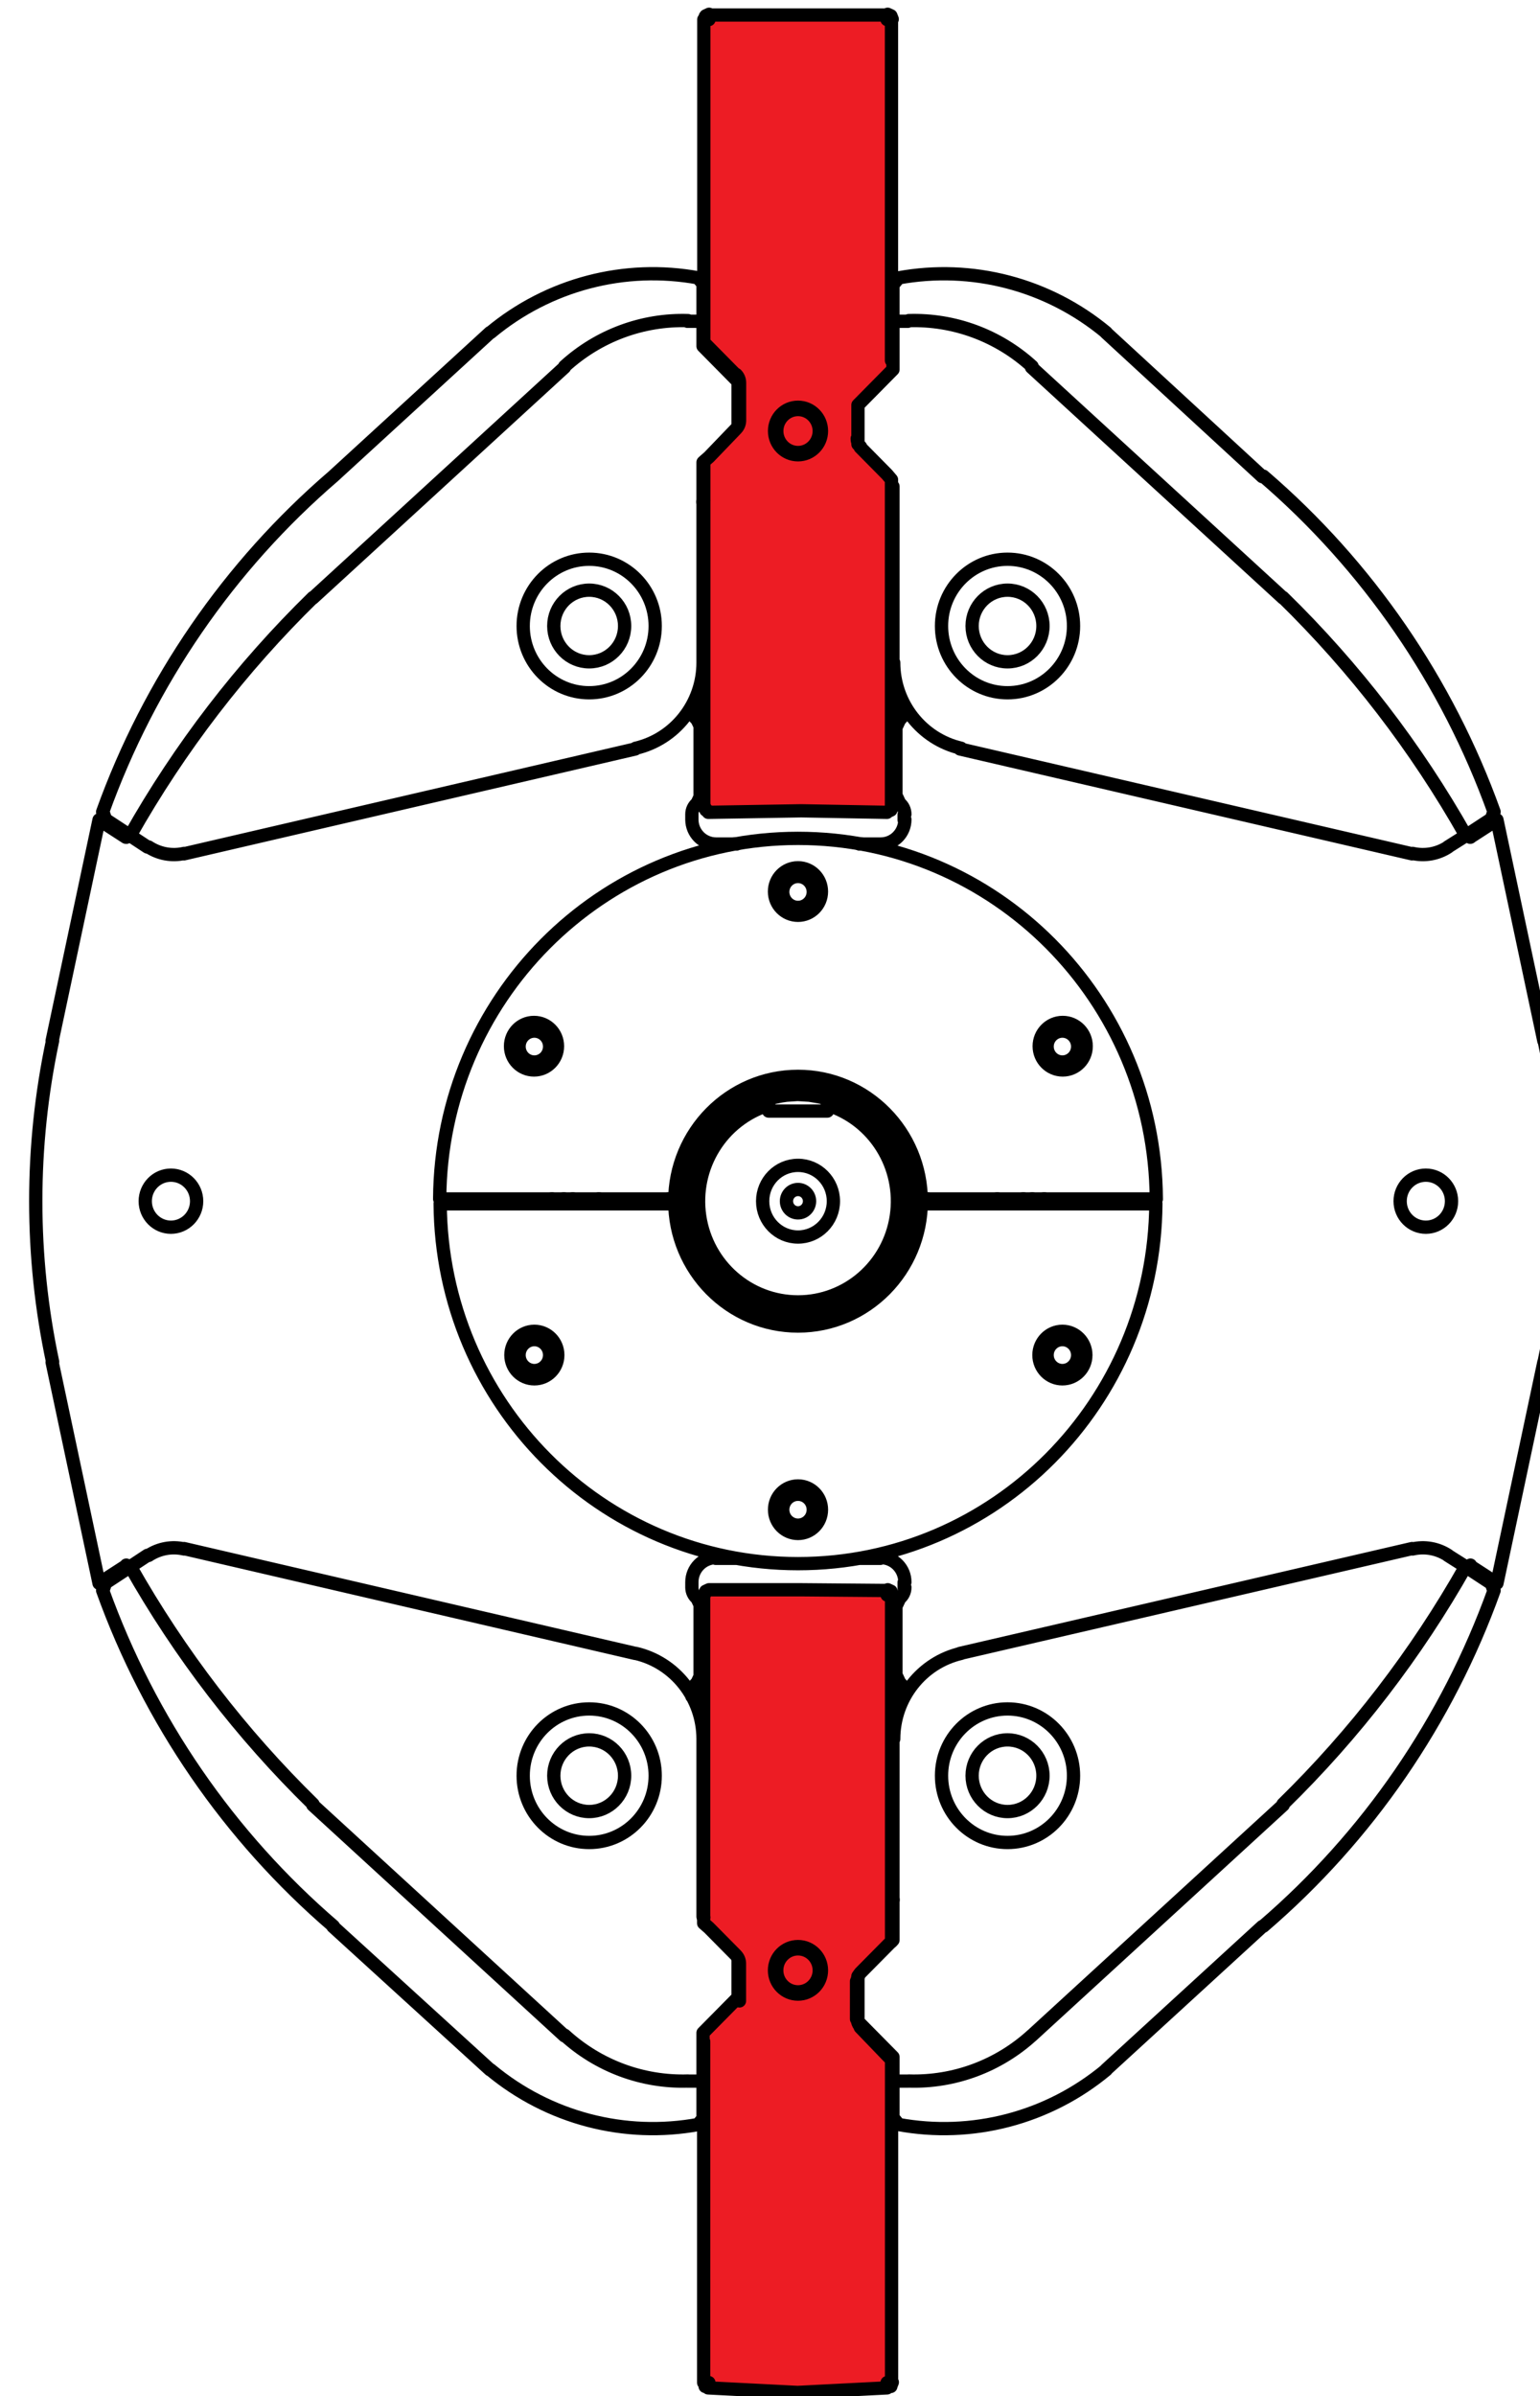 <?xml version="1.0" encoding="UTF-8" standalone="no"?>
<!DOCTYPE svg PUBLIC "-//W3C//DTD SVG 1.1//EN" "http://www.w3.org/Graphics/SVG/1.1/DTD/svg11.dtd">
<svg width="100%" height="100%" viewBox="0 0 146 227" version="1.1" xmlns="http://www.w3.org/2000/svg" xmlns:xlink="http://www.w3.org/1999/xlink" xml:space="preserve" xmlns:serif="http://www.serif.com/" style="fill-rule:evenodd;clip-rule:evenodd;stroke-linecap:round;stroke-linejoin:round;stroke-miterlimit:10;">
    <g transform="matrix(1,0,0,1,-19343.6,-6201.47)">
        <g transform="matrix(2,0,0,2,18599.1,9.56113e-14)">
            <g transform="matrix(0.411,0,0,0.411,-1404.15,2637.34)">
                <g transform="matrix(2.947,0,0,2.947,4403.33,1183.14)">
                    <path d="M0,-5.467L1.396,-4.038L1.338,-2.196L0,-0.809L0.078,12.9L7.314,12.807L7.336,-0.102L6.129,-1.386L5.996,-3.182L7.394,-4.406L7.314,-18.23L-0.085,-18.367L0,-5.467Z" style="fill:rgb(237,28,36);fill-rule:nonzero;"/>
                </g>
                <g transform="matrix(2.947,0,0,2.947,4403.25,1364.69)">
                    <path d="M0,-5.246L1.207,-3.963L1.279,-2.32L-0.059,-0.942L0.022,12.882L7.421,13.019L7.335,0.119L5.939,-1.31L5.998,-3.153L7.335,-4.538L7.257,-18.248L0.108,-18.265L0,-5.246Z" style="fill:rgb(237,28,36);fill-rule:nonzero;"/>
                </g>
                <g transform="matrix(2.947,0,0,2.947,4424.96,1320.27)">
                    <path d="M0,-46.658L-0.175,-46.865M0,-33.855L0,-46.658M-7.142,-47.543L-6.092,-48.635M-6.079,-48.65C-5.994,-48.736 -5.946,-48.853 -5.946,-48.974M-5.946,-48.959L-5.946,-50.434M-5.946,-50.449C-5.946,-50.57 -5.994,-50.687 -6.079,-50.773M-6.092,-50.759L-7.142,-51.821M-1.341,-48.266C-1.341,-48.145 -1.293,-48.028 -1.208,-47.942M-1.225,-47.927L-0.175,-46.865M-7.142,-47.543L-7.345,-47.366M-7.345,-52.028L-7.142,-51.821M-7.345,-64.654L-7.345,-52.028M0.029,-64.669L-0.023,-64.801M-7.265,-64.801L-7.316,-64.669M-0.175,-64.654L-0.029,-64.772M-0.175,-64.831L-3.673,-64.831M-0.023,-64.801L-0.151,-64.86M-7.137,-64.86L-7.265,-64.801M-3.673,-64.831L-7.171,-64.831M-7.287,-64.772L-7.142,-64.654M-7.316,-33.869L-7.265,-33.737M-0.023,-33.737L0.029,-33.869M-7.171,-33.648L-3.532,-33.708M-7.265,-33.737L-7.137,-33.678M-0.151,-33.678L-0.023,-33.737M-3.532,-33.708L-0.175,-33.648M0,-51.32L0,-64.654M-7.345,-47.366L-7.345,-33.855M-3.658,-49.402C-4.117,-49.402 -4.489,-49.025 -4.489,-48.561C-4.489,-48.096 -4.117,-47.72 -3.658,-47.72C-3.2,-47.72 -2.827,-48.096 -2.827,-48.561C-2.827,-49.025 -3.2,-49.402 -3.658,-49.402M-3.658,-49.491C-4.166,-49.491 -4.576,-49.074 -4.576,-48.561C-4.576,-48.048 -4.166,-47.632 -3.658,-47.632C-3.151,-47.632 -2.74,-48.048 -2.74,-48.561C-2.74,-49.074 -3.151,-49.491 -3.658,-49.491M-7.375,14.086L-7.375,15.974M-29.118,-4.589L-29.789,-4.146M-27.682,-4.838C-28.161,-4.948 -28.664,-4.857 -29.077,-4.585M-10.027,-0.753L-27.69,-4.854M-7.375,2.595C-7.375,0.992 -8.469,-0.398 -10.012,-0.755M-7.375,9.543L-7.375,2.61M-7.345,9.572L-7.375,9.543M-6.004,12.699L-6.004,11.195M-7.375,14.086L-6.004,12.699M-29.793,-4.164C-27.855,-0.735 -25.446,2.398 -22.639,5.142M-30.779,-3.497L-29.789,-4.146M-30.767,-3.491L-30.853,-3.228M-30.872,-3.216C-29.039,1.881 -25.927,6.406 -21.841,9.915M-15.71,15.531L-21.861,9.926M-15.693,15.532C-13.419,17.422 -10.439,18.202 -7.545,17.668M-7.554,17.652L-7.375,17.435M-7.375,15.974L-7.375,17.449M-7.986,15.974L-7.375,15.974M-12.793,14.178C-11.471,15.384 -9.74,16.027 -7.961,15.971M-22.647,5.176L-12.796,14.204M0.058,-50.966L0.058,-52.853M21.772,-32.291L22.472,-32.733M20.394,-32.041C20.874,-31.931 21.377,-32.023 21.789,-32.294M2.681,-36.126L20.374,-32.025M0.087,-39.504C0.087,-37.902 1.181,-36.512 2.725,-36.154M0.058,-46.393L0.058,-39.489M0,-46.452L0.058,-46.393M-1.312,-49.579L-1.312,-48.045M0.058,-50.966L-1.312,-49.579M22.475,-32.748C20.536,-36.177 18.127,-39.31 15.319,-42.053M23.463,-33.382L22.472,-32.733M23.479,-33.388L23.565,-33.651M23.583,-33.667C21.75,-38.762 18.637,-43.288 14.552,-46.796M8.394,-52.411L14.515,-46.776M8.405,-52.412C6.131,-54.301 3.152,-55.082 0.258,-54.547M0.266,-54.531L0.087,-54.314M0.058,-52.853L0.058,-54.299M0.641,-52.853L0.058,-52.853M5.504,-51.088C4.183,-52.294 2.452,-52.936 0.674,-52.879M15.331,-42.026L5.479,-51.054M0.058,10.457L0.058,2.61M0,10.516L0.058,10.457M-1.312,13.644L-1.312,11.873M0.058,15.03L-1.312,13.644M0.058,15.974L0.058,15.03M21.772,-4.589L22.472,-4.146M21.789,-4.585C21.376,-4.857 20.874,-4.948 20.394,-4.838M2.681,-0.753L20.374,-4.854M2.725,-0.755C1.181,-0.397 0.087,0.993 0.087,2.595M14.515,9.926L8.394,15.531M0.258,17.668C3.152,18.202 6.132,17.422 8.406,15.532M0.087,17.435L0.266,17.652M0.058,17.449L0.058,15.974M0.641,15.974L0.058,15.974M0.674,15.971C2.453,16.027 4.184,15.384 5.505,14.178M15.331,5.176L5.479,14.204M15.322,5.142C18.128,2.399 20.537,-0.733 22.475,-4.161M22.472,-4.146L23.463,-3.497M23.565,-3.228L23.479,-3.491M14.553,9.915C18.639,6.406 21.751,1.881 23.584,-3.216M-7.375,-47.337L-7.375,-39.489M-7.345,-47.366L-7.375,-47.337M-6.004,-50.493L-6.004,-48.753M-7.375,-51.88L-6.004,-50.493M-7.375,-52.853L-7.375,-51.88M-29.118,-32.291L-29.789,-32.733M-29.077,-32.294C-28.664,-32.023 -28.161,-31.931 -27.682,-32.041M-10.027,-36.126L-27.69,-32.025M-10.012,-36.154C-8.469,-36.512 -7.375,-37.902 -7.375,-39.504M-21.861,-46.776L-15.71,-52.411M-7.546,-54.548C-10.44,-55.082 -13.42,-54.301 -15.693,-52.412M-7.375,-54.314L-7.554,-54.531M-7.375,-54.299L-7.375,-52.853M-7.986,-52.853L-7.375,-52.853M-7.962,-52.879C-9.74,-52.936 -11.471,-52.293 -12.793,-51.087M-22.647,-42.026L-12.796,-51.054M-22.639,-42.05C-25.446,-39.307 -27.855,-36.174 -29.793,-32.745M-29.789,-32.733L-30.779,-33.382M-30.853,-33.651L-30.767,-33.388M-21.841,-46.794C-25.927,-43.285 -29.039,-38.76 -30.872,-33.664M-8.714,-18.533L-8.714,-18.346M1.397,-18.346L1.397,-18.533M-3.658,-23.322C-6.322,-23.322 -8.482,-21.136 -8.482,-18.44C-8.482,-15.743 -6.322,-13.557 -3.658,-13.557C-0.995,-13.557 1.166,-15.743 1.166,-18.44C1.166,-21.136 -0.995,-23.322 -3.658,-23.322M-3.658,-23.086C-6.194,-23.086 -8.249,-21.006 -8.249,-18.44C-8.249,-15.873 -6.194,-13.793 -3.658,-13.793C-1.123,-13.793 0.932,-15.873 0.932,-18.44C0.932,-21.006 -1.123,-23.086 -3.658,-23.086M-3.658,-18.897C-3.908,-18.897 -4.11,-18.692 -4.11,-18.44C-4.11,-18.187 -3.908,-17.983 -3.658,-17.983C-3.409,-17.983 -3.207,-18.187 -3.207,-18.44C-3.207,-18.692 -3.409,-18.897 -3.658,-18.897M-3.658,-19.841C-4.423,-19.841 -5.042,-19.214 -5.042,-18.44C-5.042,-17.666 -4.423,-17.038 -3.658,-17.038C-2.894,-17.038 -2.273,-17.666 -2.273,-18.44C-2.273,-19.214 -2.894,-19.841 -3.658,-19.841M-4.803,-22.204C-6.643,-21.631 -7.792,-19.781 -7.506,-17.854C-7.22,-15.927 -5.583,-14.501 -3.658,-14.501C-1.733,-14.501 -0.097,-15.927 0.19,-17.854C0.476,-19.781 -0.673,-21.631 -2.514,-22.204M-4.804,-22.45C-6.777,-21.872 -8.03,-19.913 -7.742,-17.854C-7.454,-15.795 -5.713,-14.265 -3.658,-14.265C-1.604,-14.265 0.137,-15.795 0.425,-17.854C0.714,-19.913 -0.54,-21.872 -2.513,-22.45M-2.507,-21.965L-4.81,-21.965M-4.81,-21.965L-4.81,-22.201M-4.81,-22.201L-4.81,-22.437M-2.507,-22.437L-2.507,-22.201M-2.507,-22.201L-2.507,-21.965M-3.673,-22.614L-3.207,-22.585L-3.032,-22.555L-2.856,-22.526L-2.711,-22.496L-2.595,-22.467L-2.536,-22.467L-2.507,-22.437M-4.81,-22.437L-4.781,-22.467L-4.722,-22.467L-4.605,-22.496L-4.459,-22.526L-4.314,-22.555L-4.11,-22.585L-3.673,-22.614M-11.455,-18.533L-11.455,-18.347M4.138,-18.347L4.138,-18.533M5.159,-18.44L5.158,-18.534M-12.475,-18.533L-12.475,-18.346M5.158,-18.346L5.159,-18.44M5.975,-18.44L5.975,-18.533M-13.291,-18.532L-13.291,-18.347M5.975,-18.347L5.975,-18.44M-0.437,-32.409L-1.254,-32.409M-6.063,-32.409L-6.879,-32.409M-0.423,-32.409C0.101,-32.409 0.524,-32.838 0.524,-33.368M0.495,-33.559L0.495,-33.353M0.524,-33.574C0.524,-33.738 0.451,-33.893 0.326,-33.997M0.204,-34.253L0.327,-33.99M0.174,-37.011L0.174,-34.238M0.327,-37.289L0.204,-37.026M0.326,-37.281C0.451,-37.385 0.524,-37.54 0.524,-37.705M0.495,-37.778L0.495,-37.69M22.657,-32.675L22.593,-32.797M23.696,-33.353L22.647,-32.674M25.532,-24.709L23.696,-33.353M25.542,-12.155C26.422,-16.297 26.422,-20.582 25.542,-24.725M23.696,-3.497L25.532,-12.141M22.647,-4.176L23.696,-3.497M22.594,-4.084L22.658,-4.207M0.495,0.84L0.495,0.928M0.524,0.825C0.524,0.661 0.451,0.506 0.326,0.402M0.204,0.146L0.327,0.409M0.174,-2.642L0.174,0.161M0.327,-2.919L0.204,-2.656M0.326,-2.912C0.451,-3.015 0.524,-3.17 0.524,-3.335M0.495,-3.527L0.495,-3.32M0.524,-3.541C0.524,-4.071 0.101,-4.5 -0.423,-4.5M-6.879,-4.471L-6.063,-4.471M-1.254,-4.471L-0.437,-4.471M-6.864,-4.5C-7.387,-4.5 -7.812,-4.071 -7.812,-3.541M-7.812,-3.32L-7.812,-3.527M-7.812,-3.335C-7.812,-3.17 -7.739,-3.015 -7.613,-2.912M-7.491,-2.656L-7.615,-2.919M-7.491,0.161L-7.491,-2.642M-7.615,0.409L-7.491,0.146M-7.613,0.402C-7.739,0.506 -7.812,0.661 -7.812,0.825M-7.812,0.928L-7.812,0.84M-29.946,-4.207L-29.882,-4.084M-31.013,-3.497L-29.963,-4.176M-32.849,-12.141L-31.013,-3.497M-32.83,-24.725C-33.71,-20.582 -33.71,-16.297 -32.83,-12.155M-31.013,-33.353L-32.849,-24.709M-29.963,-32.674L-31.013,-33.353M-29.882,-32.795L-29.946,-32.672M-7.812,-37.69L-7.812,-37.778M-7.812,-37.705C-7.812,-37.54 -7.739,-37.385 -7.613,-37.281M-7.491,-37.026L-7.615,-37.289M-7.491,-34.238L-7.491,-37.011M-7.615,-33.99L-7.491,-34.253M-7.613,-33.997C-7.739,-33.893 -7.812,-33.738 -7.812,-33.574M-7.812,-33.353L-7.812,-33.559M-7.812,-33.368C-7.812,-32.838 -7.387,-32.409 -6.864,-32.409M-28.2,-19.458C-28.755,-19.458 -29.205,-19.002 -29.205,-18.44C-29.205,-17.878 -28.755,-17.422 -28.2,-17.422C-27.645,-17.422 -27.194,-17.878 -27.194,-18.44C-27.194,-19.002 -27.645,-19.458 -28.2,-19.458M20.913,-19.458C20.357,-19.458 19.907,-19.002 19.907,-18.44C19.907,-17.878 20.357,-17.422 20.913,-17.422C21.468,-17.422 21.918,-17.878 21.918,-18.44C21.918,-19.002 21.468,-19.458 20.913,-19.458M-12.825,-18.533L-12.825,-18.44M5.508,-18.346L5.508,-18.533M-12.825,-18.44L-12.825,-18.346M-13.977,-13.026C-14.306,-13.026 -14.574,-12.755 -14.574,-12.421C-14.574,-12.087 -14.306,-11.816 -13.977,-11.816C-13.646,-11.816 -13.379,-12.087 -13.379,-12.421C-13.379,-12.755 -13.646,-13.026 -13.977,-13.026M6.689,-13.026C6.359,-13.026 6.091,-12.755 6.091,-12.421C6.091,-12.087 6.359,-11.816 6.689,-11.816C7.019,-11.816 7.287,-12.087 7.287,-12.421C7.287,-12.755 7.019,-13.026 6.689,-13.026M-3.658,-6.978C-3.989,-6.978 -4.256,-6.708 -4.256,-6.374C-4.256,-6.039 -3.989,-5.769 -3.658,-5.769C-3.328,-5.769 -3.061,-6.039 -3.061,-6.374C-3.061,-6.708 -3.328,-6.978 -3.658,-6.978M-13.977,-13.351C-14.483,-13.351 -14.895,-12.934 -14.895,-12.421C-14.895,-11.908 -14.483,-11.492 -13.977,-11.492C-13.469,-11.492 -13.059,-11.908 -13.059,-12.421C-13.059,-12.934 -13.469,-13.351 -13.977,-13.351M6.689,-13.351C6.182,-13.351 5.771,-12.934 5.771,-12.421C5.771,-11.908 6.182,-11.492 6.689,-11.492C7.196,-11.492 7.607,-11.908 7.607,-12.421C7.607,-12.934 7.196,-13.351 6.689,-13.351M-3.658,-7.303C-4.166,-7.303 -4.576,-6.887 -4.576,-6.374C-4.576,-5.86 -4.166,-5.444 -3.658,-5.444C-3.151,-5.444 -2.74,-5.86 -2.74,-6.374C-2.74,-6.887 -3.151,-7.303 -3.658,-7.303M1.166,-18.337L10.347,-18.337M-17.663,-18.347C-17.613,-10.554 -11.357,-4.264 -3.658,-4.264C4.041,-4.264 10.296,-10.554 10.347,-18.347M-17.663,-18.337L-8.482,-18.337M-13.977,-25.092C-14.306,-25.092 -14.574,-24.822 -14.574,-24.488C-14.574,-24.153 -14.306,-23.883 -13.977,-23.883C-13.646,-23.883 -13.379,-24.153 -13.379,-24.488C-13.379,-24.822 -13.646,-25.092 -13.977,-25.092M6.689,-25.092C6.359,-25.092 6.091,-24.822 6.091,-24.488C6.091,-24.153 6.359,-23.883 6.689,-23.883C7.019,-23.883 7.287,-24.153 7.287,-24.488C7.287,-24.822 7.019,-25.092 6.689,-25.092M-3.658,-31.14C-3.989,-31.14 -4.256,-30.869 -4.256,-30.535C-4.256,-30.201 -3.989,-29.93 -3.658,-29.93C-3.328,-29.93 -3.061,-30.201 -3.061,-30.535C-3.061,-30.869 -3.328,-31.14 -3.658,-31.14" style="fill:none;stroke:black;stroke-width:0.52px;"/>
                </g>
                <g transform="matrix(2.947,0,0,2.947,4383.73,1343.06)">
                    <path d="M0,-33.164C-0.508,-33.164 -0.919,-32.748 -0.919,-32.235C-0.919,-31.721 -0.508,-31.305 0,-31.305C0.508,-31.305 0.919,-31.721 0.919,-32.235C0.919,-32.748 0.508,-33.164 0,-33.164M20.692,-33.164C20.184,-33.164 19.772,-32.748 19.772,-32.235C19.772,-31.721 20.184,-31.305 20.692,-31.305C21.2,-31.305 21.611,-31.721 21.611,-32.235C21.611,-32.748 21.2,-33.164 20.692,-33.164M10.332,-39.213C9.824,-39.213 9.412,-38.797 9.412,-38.283C9.412,-37.77 9.824,-37.354 10.332,-37.354C10.839,-37.354 11.25,-37.77 11.25,-38.283C11.25,-38.797 10.839,-39.213 10.332,-39.213M24.354,-26.28C24.303,-34.073 18.04,-40.363 10.331,-40.363C2.622,-40.363 -3.641,-34.072 -3.691,-26.279M15.162,-26.26L24.355,-26.26M-3.691,-26.26L5.501,-26.26M18.532,-51.28C17.106,-51.28 15.949,-50.111 15.949,-48.669C15.949,-47.227 17.106,-46.058 18.532,-46.058C19.958,-46.058 21.115,-47.227 21.115,-48.669C21.115,-50.111 19.958,-51.28 18.532,-51.28M18.532,-50.07C17.767,-50.07 17.146,-49.443 17.146,-48.669C17.146,-47.895 17.767,-47.268 18.532,-47.268C19.298,-47.268 19.919,-47.895 19.919,-48.669C19.919,-49.443 19.298,-50.07 18.532,-50.07M2.16,-6.315C0.733,-6.315 -0.423,-5.146 -0.423,-3.704C-0.423,-2.261 0.733,-1.092 2.16,-1.092C3.586,-1.092 4.743,-2.261 4.743,-3.704C4.743,-5.146 3.586,-6.315 2.16,-6.315M2.16,-5.105C1.394,-5.105 0.774,-4.478 0.774,-3.704C0.774,-2.93 1.394,-2.302 2.16,-2.302C2.925,-2.302 3.546,-2.93 3.546,-3.704C3.546,-4.478 2.925,-5.105 2.16,-5.105M6.64,-53.581L6.611,-53.522M2.16,-51.28C0.733,-51.28 -0.423,-50.111 -0.423,-48.669C-0.423,-47.227 0.733,-46.058 2.16,-46.058C3.586,-46.058 4.743,-47.227 4.743,-48.669C4.743,-50.111 3.586,-51.28 2.16,-51.28M2.16,-50.07C1.394,-50.07 0.774,-49.443 0.774,-48.669C0.774,-47.895 1.394,-47.268 2.16,-47.268C2.925,-47.268 3.546,-47.895 3.546,-48.669C3.546,-49.443 2.925,-50.07 2.16,-50.07M18.532,-6.315C17.106,-6.315 15.949,-5.146 15.949,-3.704C15.949,-2.261 17.106,-1.092 18.532,-1.092C19.958,-1.092 21.115,-2.261 21.115,-3.704C21.115,-5.146 19.958,-6.315 18.532,-6.315M18.532,-5.105C17.767,-5.105 17.146,-4.478 17.146,-3.704C17.146,-2.93 17.767,-2.302 18.532,-2.302C19.298,-2.302 19.919,-2.93 19.919,-3.704C19.919,-4.478 19.298,-5.105 18.532,-5.105M6.64,2.065L6.844,2.242M6.64,-10.77L6.64,2.065M13.819,2.95L12.768,4.012M12.784,3.998C12.699,4.084 12.651,4.2 12.651,4.322M12.623,4.336L12.623,5.812M12.651,5.797C12.651,5.918 12.699,6.035 12.784,6.12M12.768,6.136L13.819,7.228M8.041,5.104L8.041,3.658M8.041,3.643C8.041,3.522 7.993,3.406 7.908,3.32M7.895,3.304L6.844,2.242M13.819,2.95L13.994,2.773M13.994,7.405L13.819,7.228M13.994,20.033L13.994,7.405M6.669,20.018L6.721,20.15M13.971,20.15L14.023,20.018M6.844,20.033L6.698,20.181M6.814,20.239L10.317,20.417M6.721,20.15L6.849,20.21M13.843,20.21L13.971,20.15M10.317,20.417L13.819,20.239M13.965,20.181L13.819,20.033M14.023,-10.785L13.971,-10.917M6.721,-10.917L6.669,-10.785M13.819,-10.77L13.965,-10.888M13.819,-10.947L10.425,-10.976M13.971,-10.917L13.843,-10.976M6.849,-10.976L6.721,-10.917M10.425,-10.976L6.849,-10.976M6.64,6.697L6.64,20.033M13.994,2.773L13.994,-10.77M10.332,3.068C9.872,3.068 9.5,3.444 9.5,3.909C9.5,4.373 9.872,4.75 10.332,4.75C10.791,4.75 11.164,4.373 11.164,3.909C11.164,3.444 10.791,3.068 10.332,3.068M10.332,2.979C9.824,2.979 9.412,3.396 9.412,3.909C9.412,4.422 9.824,4.838 10.332,4.838C10.839,4.838 11.25,4.422 11.25,3.909C11.25,3.396 10.839,2.979 10.332,2.979M13.994,1.209L14.053,1.15" style="fill:none;stroke:black;stroke-width:0.52px;"/>
                </g>
            </g>
        </g>
    </g>
</svg>
